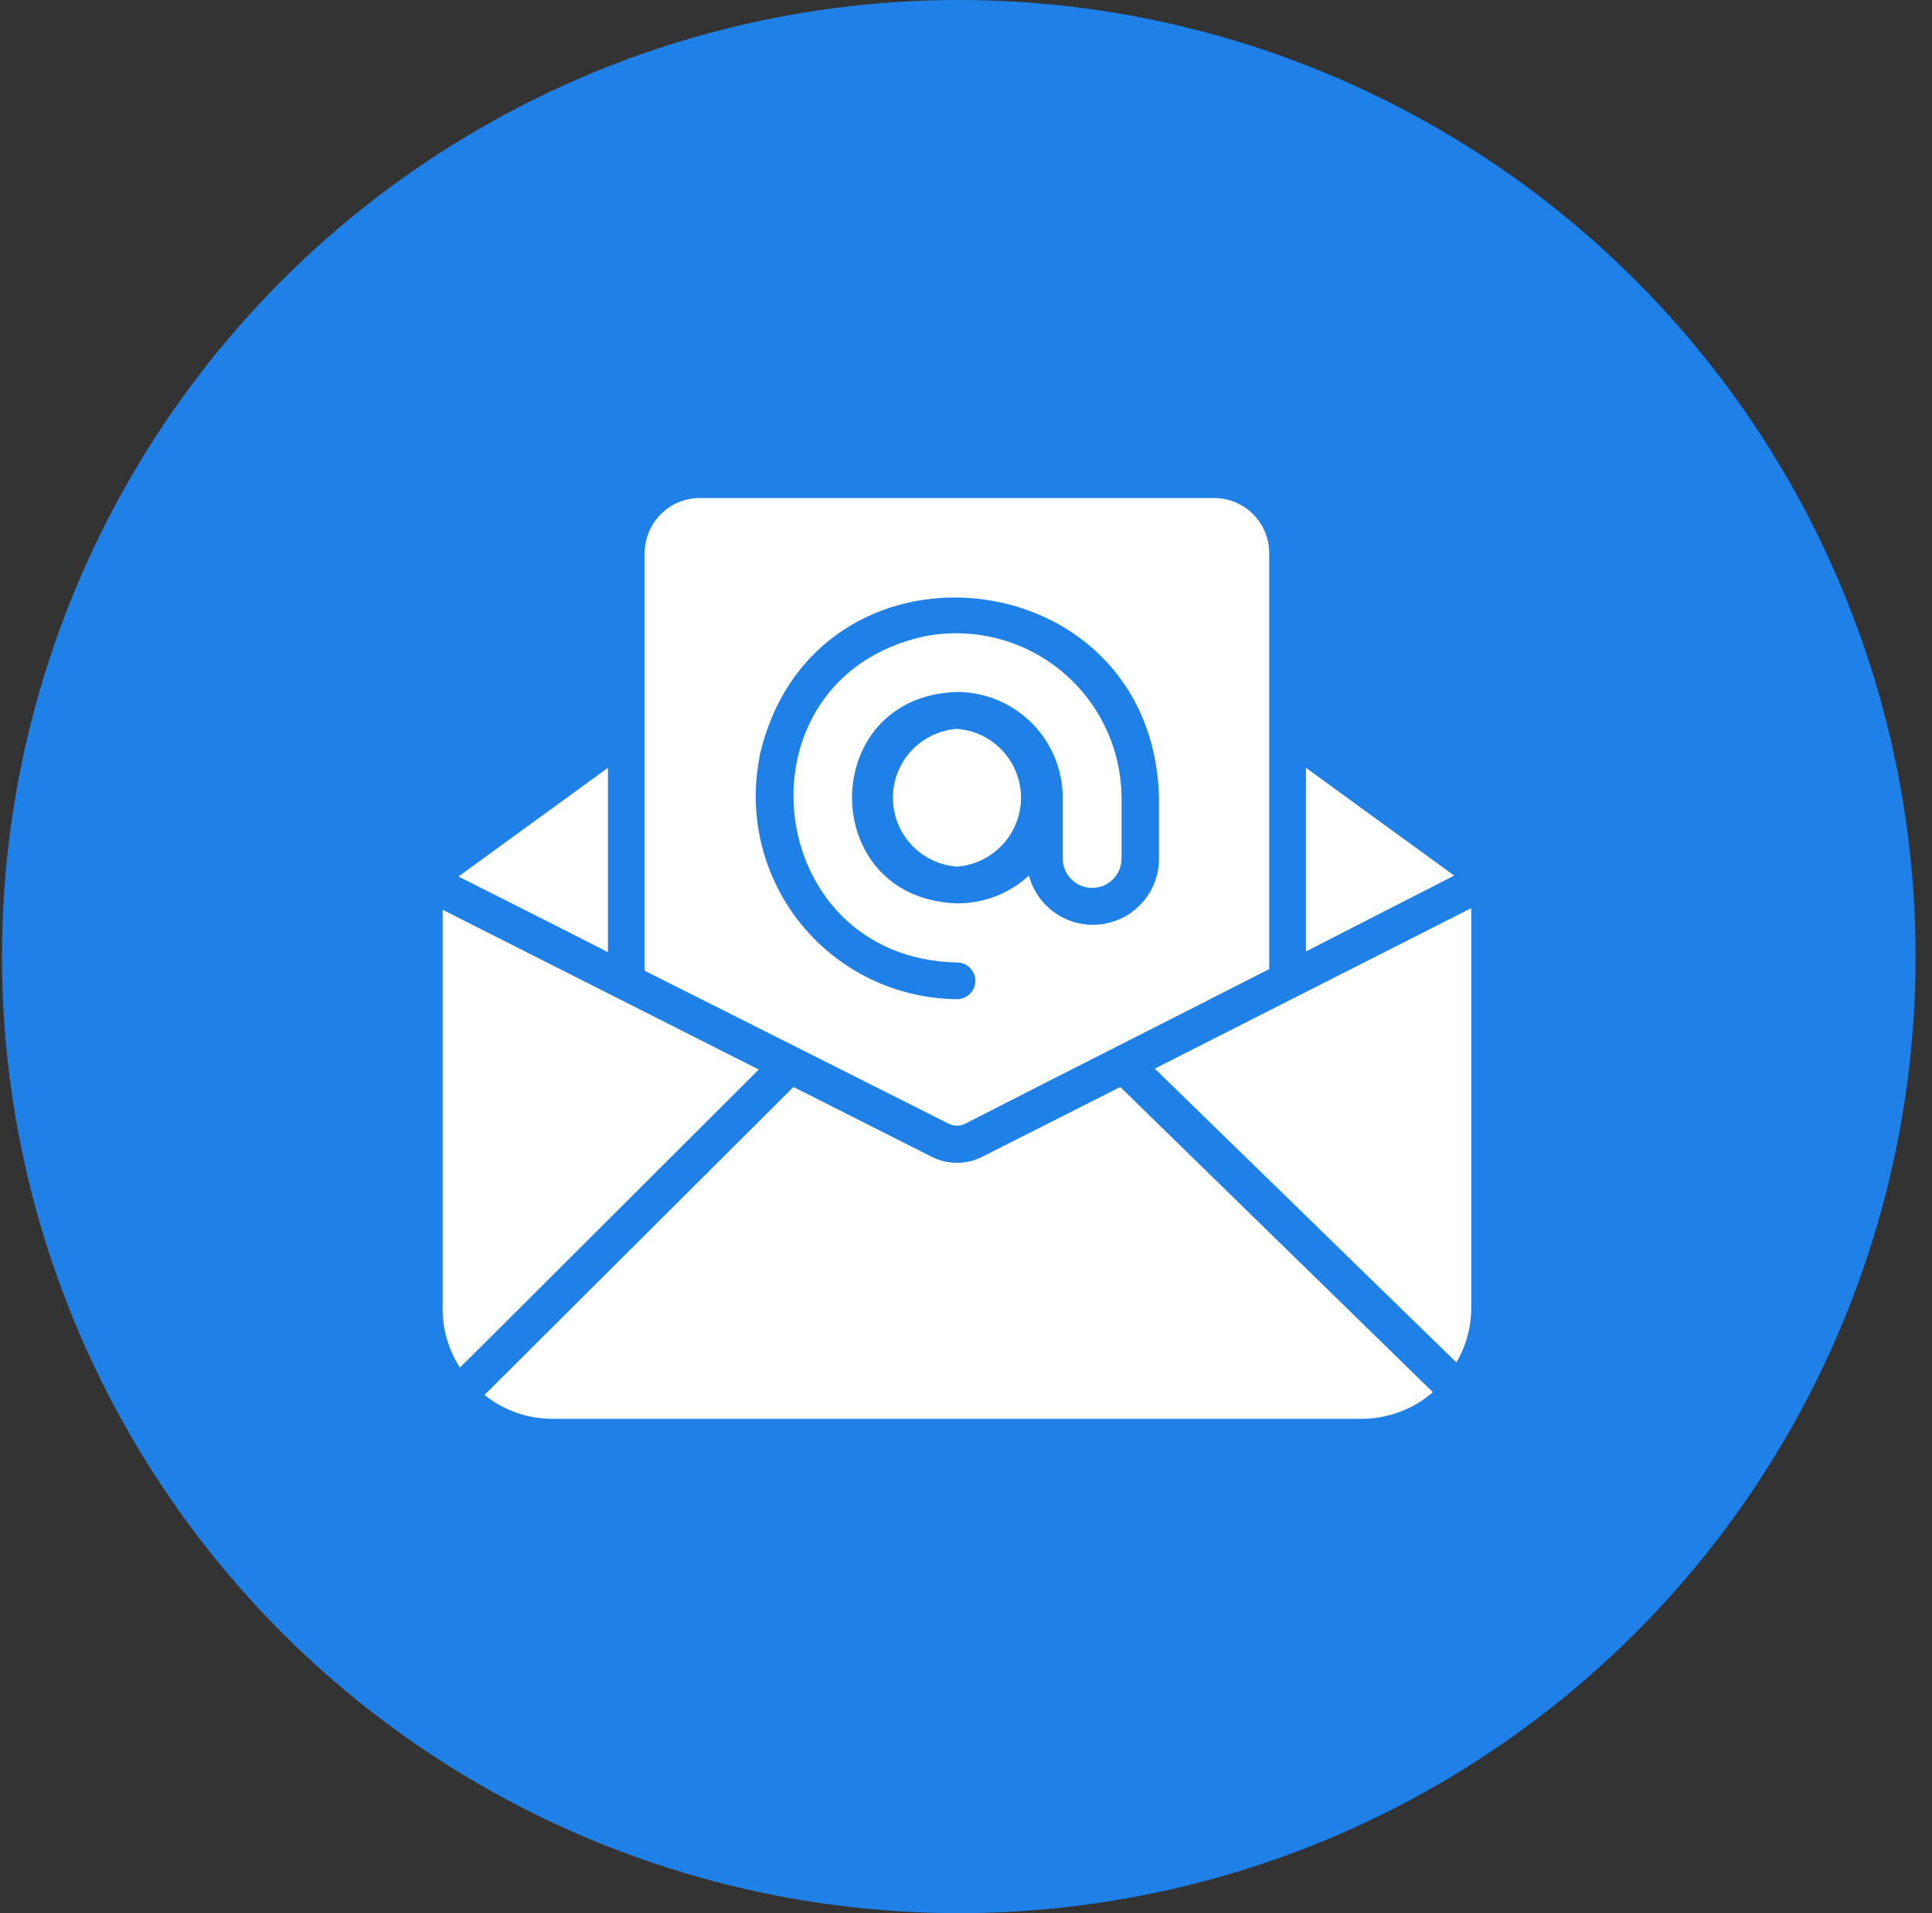 <?xml version="1.0" encoding="UTF-8"?> <svg xmlns="http://www.w3.org/2000/svg" width="105" height="104" viewBox="0 0 105 104" fill="none"><rect x="0" y="0" width="105" height="104" fill="#333333" stroke="none"/><circle cx="52.108" cy="52" r="52" fill="#1F80E7"></circle><path d="M62.76 58.091L79.152 74.064C79.685 73.156 79.964 72.121 79.96 71.069V49.365L62.76 58.091Z" fill="white"></path><path d="M53.365 62.892C52.944 63.103 52.479 63.212 52.008 63.212C51.537 63.212 51.072 63.103 50.65 62.892L43.123 59.089L26.331 75.831C27.384 76.676 28.695 77.134 30.045 77.128H73.97C75.404 77.134 76.791 76.62 77.874 75.681L60.883 59.089L53.365 62.892Z" fill="white"></path><path d="M33.04 41.738L24.914 47.648C24.914 47.648 31.772 51.102 33.04 51.761V41.738Z" fill="white"></path><path d="M79.032 47.598L70.975 41.738V51.721L79.032 47.598Z" fill="white"></path><path d="M52.008 39.622C51.062 39.691 50.178 40.115 49.532 40.81C48.886 41.504 48.528 42.417 48.528 43.366C48.528 44.314 48.886 45.227 49.532 45.921C50.178 46.616 51.062 47.04 52.008 47.109C52.953 47.04 53.838 46.616 54.483 45.921C55.129 45.227 55.488 44.314 55.488 43.366C55.488 42.417 55.129 41.504 54.483 40.81C53.838 40.115 52.953 39.691 52.008 39.622Z" fill="white"></path><path d="M24.055 49.455V71.138C24.052 72.275 24.378 73.388 24.994 74.343C25.722 73.644 40.098 59.269 41.236 58.141L24.055 49.455Z" fill="white"></path><path d="M51.559 61.086C51.698 61.156 51.852 61.192 52.008 61.192C52.164 61.192 52.318 61.156 52.457 61.086C57.239 58.63 64.257 55.096 68.979 52.68V30.068C68.979 29.274 68.663 28.512 68.102 27.95C67.54 27.389 66.778 27.073 65.984 27.073H38.032C37.237 27.073 36.475 27.389 35.914 27.95C35.352 28.512 35.037 29.274 35.037 30.068V52.77L51.559 61.086ZM41.276 41.119C44.171 28.351 62.67 30.268 62.989 43.376V46.68C62.989 47.553 62.671 48.395 62.095 49.051C61.519 49.706 60.724 50.13 59.858 50.242C58.993 50.355 58.116 50.148 57.392 49.662C56.667 49.175 56.145 48.442 55.921 47.598C54.854 48.577 53.456 49.116 52.008 49.106C44.401 48.856 44.411 37.855 52.008 37.615C53.532 37.618 54.993 38.225 56.071 39.303C57.149 40.38 57.755 41.841 57.758 43.366V46.67C57.758 47.094 57.926 47.5 58.226 47.799C58.525 48.099 58.932 48.267 59.355 48.267C59.779 48.267 60.185 48.099 60.485 47.799C60.784 47.5 60.953 47.094 60.953 46.67V43.376C60.947 42.049 60.649 40.739 60.077 39.542C59.506 38.344 58.677 37.288 57.649 36.449C56.621 35.61 55.42 35.009 54.132 34.69C52.844 34.37 51.502 34.34 50.201 34.6C39.729 36.926 41.336 52.101 52.008 52.32C52.273 52.32 52.526 52.425 52.714 52.613C52.901 52.8 53.006 53.054 53.006 53.319C53.006 53.583 52.901 53.837 52.714 54.025C52.526 54.212 52.273 54.317 52.008 54.317C50.389 54.303 48.793 53.932 47.333 53.232C45.873 52.532 44.585 51.519 43.561 50.265C42.537 49.011 41.801 47.547 41.406 45.977C41.011 44.407 40.967 42.769 41.276 41.179V41.119Z" fill="white"></path></svg> 